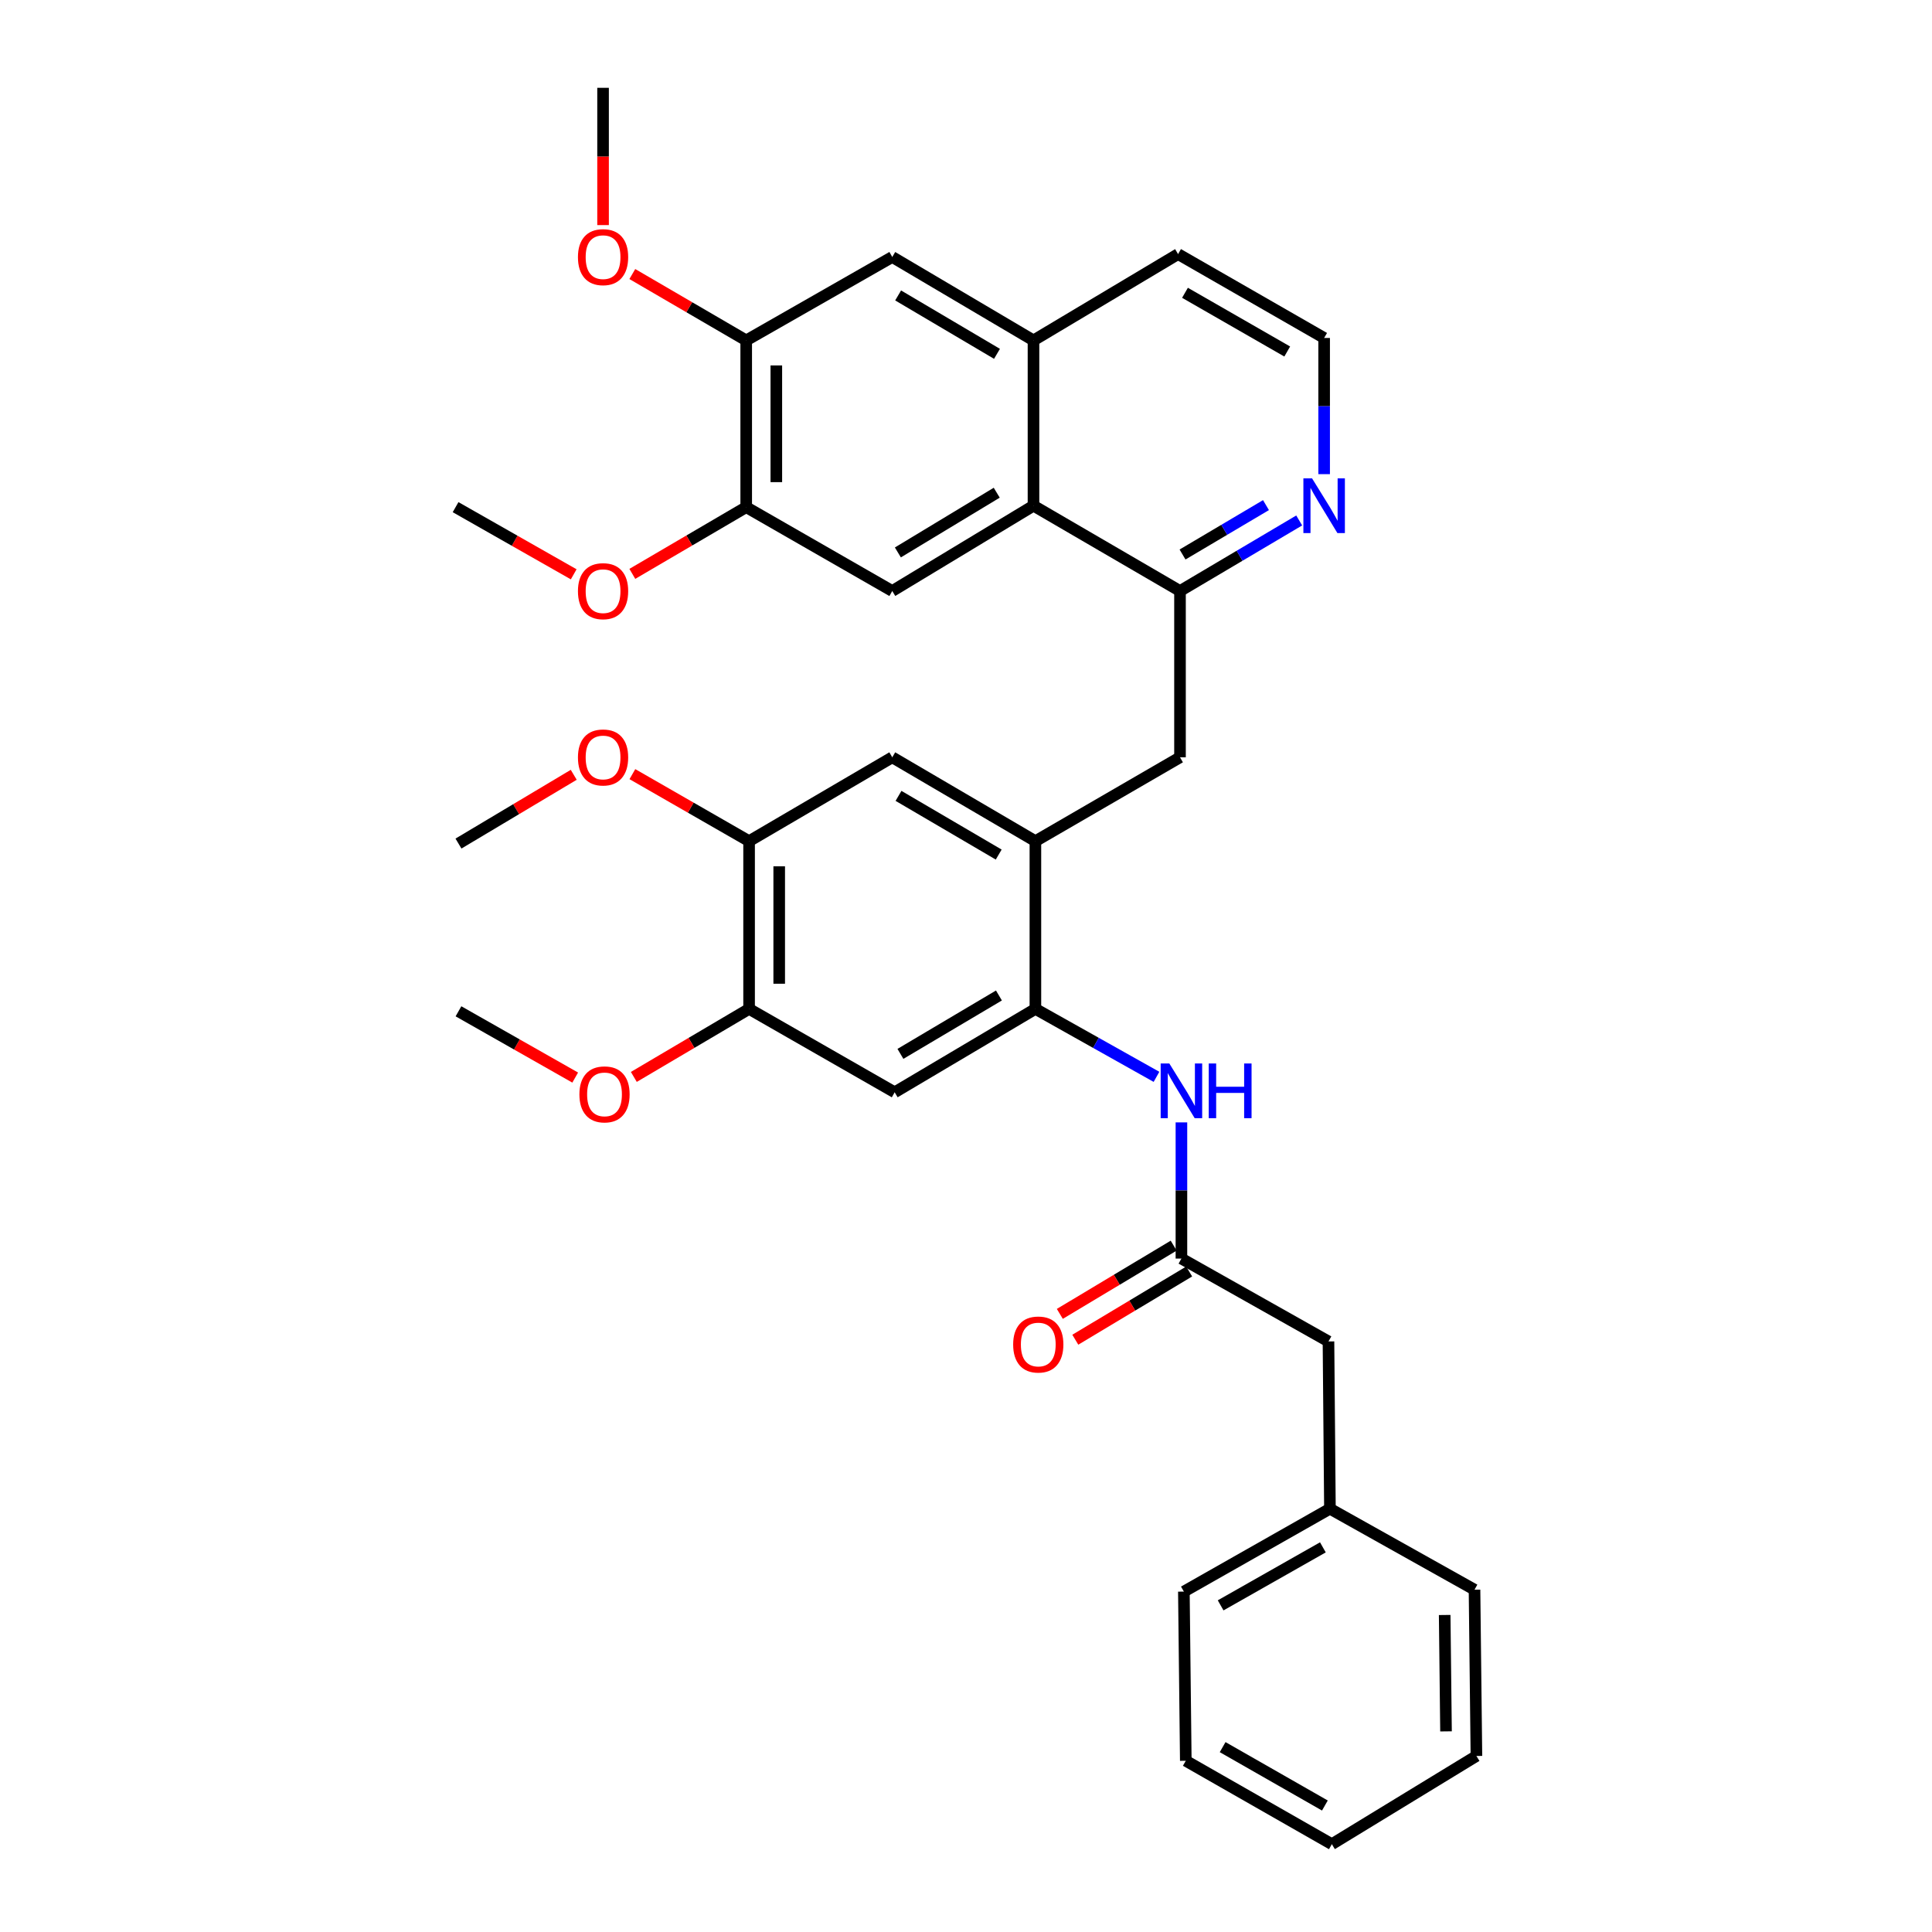 <?xml version='1.0' encoding='iso-8859-1'?>
<svg version='1.1' baseProfile='full'
              xmlns='http://www.w3.org/2000/svg'
                      xmlns:rdkit='http://www.rdkit.org/xml'
                      xmlns:xlink='http://www.w3.org/1999/xlink'
                  xml:space='preserve'
width='1000px' height='1000px' viewBox='0 0 1000 1000'>
<!-- END OF HEADER -->
<rect style='opacity:1.0;fill:#FFFFFF;stroke:none' width='1000' height='1000' x='0' y='0'> </rect>
<path class='bond-1' d='M 535.92,522.2 L 535.92,435.383' style='fill:none;fill-rule:evenodd;stroke:#000000;stroke-width:6px;stroke-linecap:butt;stroke-linejoin:miter;stroke-opacity:1' />
<path class='bond-4' d='M 535.92,522.2 L 463.083,565.371' style='fill:none;fill-rule:evenodd;stroke:#000000;stroke-width:6px;stroke-linecap:butt;stroke-linejoin:miter;stroke-opacity:1' />
<path class='bond-4' d='M 517.045,515.263 L 466.059,545.483' style='fill:none;fill-rule:evenodd;stroke:#000000;stroke-width:6px;stroke-linecap:butt;stroke-linejoin:miter;stroke-opacity:1' />
<path class='bond-5' d='M 535.92,522.2 L 567.259,539.787' style='fill:none;fill-rule:evenodd;stroke:#000000;stroke-width:6px;stroke-linecap:butt;stroke-linejoin:miter;stroke-opacity:1' />
<path class='bond-5' d='M 567.259,539.787 L 598.597,557.374' style='fill:none;fill-rule:evenodd;stroke:#0000FF;stroke-width:6px;stroke-linecap:butt;stroke-linejoin:miter;stroke-opacity:1' />
<path class='bond-0' d='M 534.933,261.748 L 610.767,305.906' style='fill:none;fill-rule:evenodd;stroke:#000000;stroke-width:6px;stroke-linecap:butt;stroke-linejoin:miter;stroke-opacity:1' />
<path class='bond-3' d='M 534.933,261.748 L 461.836,305.906' style='fill:none;fill-rule:evenodd;stroke:#000000;stroke-width:6px;stroke-linecap:butt;stroke-linejoin:miter;stroke-opacity:1' />
<path class='bond-3' d='M 515.907,255.027 L 464.739,285.937' style='fill:none;fill-rule:evenodd;stroke:#000000;stroke-width:6px;stroke-linecap:butt;stroke-linejoin:miter;stroke-opacity:1' />
<path class='bond-7' d='M 534.933,261.748 L 534.933,176.196' style='fill:none;fill-rule:evenodd;stroke:#000000;stroke-width:6px;stroke-linecap:butt;stroke-linejoin:miter;stroke-opacity:1' />
<path class='bond-8' d='M 535.92,435.383 L 610.767,391.979' style='fill:none;fill-rule:evenodd;stroke:#000000;stroke-width:6px;stroke-linecap:butt;stroke-linejoin:miter;stroke-opacity:1' />
<path class='bond-11' d='M 535.92,435.383 L 461.836,391.979' style='fill:none;fill-rule:evenodd;stroke:#000000;stroke-width:6px;stroke-linecap:butt;stroke-linejoin:miter;stroke-opacity:1' />
<path class='bond-11' d='M 516.926,442.325 L 465.067,411.942' style='fill:none;fill-rule:evenodd;stroke:#000000;stroke-width:6px;stroke-linecap:butt;stroke-linejoin:miter;stroke-opacity:1' />
<path class='bond-2' d='M 610.767,305.906 L 610.767,391.979' style='fill:none;fill-rule:evenodd;stroke:#000000;stroke-width:6px;stroke-linecap:butt;stroke-linejoin:miter;stroke-opacity:1' />
<path class='bond-15' d='M 610.767,305.906 L 641.616,287.647' style='fill:none;fill-rule:evenodd;stroke:#000000;stroke-width:6px;stroke-linecap:butt;stroke-linejoin:miter;stroke-opacity:1' />
<path class='bond-15' d='M 641.616,287.647 L 672.464,269.388' style='fill:none;fill-rule:evenodd;stroke:#0000FF;stroke-width:6px;stroke-linecap:butt;stroke-linejoin:miter;stroke-opacity:1' />
<path class='bond-15' d='M 612.08,287.011 L 633.674,274.23' style='fill:none;fill-rule:evenodd;stroke:#000000;stroke-width:6px;stroke-linecap:butt;stroke-linejoin:miter;stroke-opacity:1' />
<path class='bond-15' d='M 633.674,274.23 L 655.268,261.449' style='fill:none;fill-rule:evenodd;stroke:#0000FF;stroke-width:6px;stroke-linecap:butt;stroke-linejoin:miter;stroke-opacity:1' />
<path class='bond-9' d='M 461.836,305.906 L 386.236,262.502' style='fill:none;fill-rule:evenodd;stroke:#000000;stroke-width:6px;stroke-linecap:butt;stroke-linejoin:miter;stroke-opacity:1' />
<path class='bond-10' d='M 463.083,565.371 L 387.726,522.2' style='fill:none;fill-rule:evenodd;stroke:#000000;stroke-width:6px;stroke-linecap:butt;stroke-linejoin:miter;stroke-opacity:1' />
<path class='bond-6' d='M 611.503,580.947 L 611.503,616.191' style='fill:none;fill-rule:evenodd;stroke:#0000FF;stroke-width:6px;stroke-linecap:butt;stroke-linejoin:miter;stroke-opacity:1' />
<path class='bond-6' d='M 611.503,616.191 L 611.503,651.434' style='fill:none;fill-rule:evenodd;stroke:#000000;stroke-width:6px;stroke-linecap:butt;stroke-linejoin:miter;stroke-opacity:1' />
<path class='bond-16' d='M 607.496,644.747 L 578.029,662.405' style='fill:none;fill-rule:evenodd;stroke:#000000;stroke-width:6px;stroke-linecap:butt;stroke-linejoin:miter;stroke-opacity:1' />
<path class='bond-16' d='M 578.029,662.405 L 548.563,680.063' style='fill:none;fill-rule:evenodd;stroke:#FF0000;stroke-width:6px;stroke-linecap:butt;stroke-linejoin:miter;stroke-opacity:1' />
<path class='bond-16' d='M 615.511,658.121 L 586.044,675.779' style='fill:none;fill-rule:evenodd;stroke:#000000;stroke-width:6px;stroke-linecap:butt;stroke-linejoin:miter;stroke-opacity:1' />
<path class='bond-16' d='M 586.044,675.779 L 556.577,693.437' style='fill:none;fill-rule:evenodd;stroke:#FF0000;stroke-width:6px;stroke-linecap:butt;stroke-linejoin:miter;stroke-opacity:1' />
<path class='bond-17' d='M 611.503,651.434 L 687.615,694.328' style='fill:none;fill-rule:evenodd;stroke:#000000;stroke-width:6px;stroke-linecap:butt;stroke-linejoin:miter;stroke-opacity:1' />
<path class='bond-14' d='M 534.933,176.196 L 461.836,133.017' style='fill:none;fill-rule:evenodd;stroke:#000000;stroke-width:6px;stroke-linecap:butt;stroke-linejoin:miter;stroke-opacity:1' />
<path class='bond-14' d='M 516.039,183.143 L 464.871,152.918' style='fill:none;fill-rule:evenodd;stroke:#000000;stroke-width:6px;stroke-linecap:butt;stroke-linejoin:miter;stroke-opacity:1' />
<path class='bond-35' d='M 534.933,176.196 L 609.771,131.518' style='fill:none;fill-rule:evenodd;stroke:#000000;stroke-width:6px;stroke-linecap:butt;stroke-linejoin:miter;stroke-opacity:1' />
<path class='bond-19' d='M 386.236,262.502 L 356.763,279.768' style='fill:none;fill-rule:evenodd;stroke:#000000;stroke-width:6px;stroke-linecap:butt;stroke-linejoin:miter;stroke-opacity:1' />
<path class='bond-19' d='M 356.763,279.768 L 327.29,297.033' style='fill:none;fill-rule:evenodd;stroke:#FF0000;stroke-width:6px;stroke-linecap:butt;stroke-linejoin:miter;stroke-opacity:1' />
<path class='bond-37' d='M 386.236,262.502 L 386.236,176.196' style='fill:none;fill-rule:evenodd;stroke:#000000;stroke-width:6px;stroke-linecap:butt;stroke-linejoin:miter;stroke-opacity:1' />
<path class='bond-37' d='M 401.827,249.556 L 401.827,189.142' style='fill:none;fill-rule:evenodd;stroke:#000000;stroke-width:6px;stroke-linecap:butt;stroke-linejoin:miter;stroke-opacity:1' />
<path class='bond-12' d='M 387.726,522.2 L 387.726,435.383' style='fill:none;fill-rule:evenodd;stroke:#000000;stroke-width:6px;stroke-linecap:butt;stroke-linejoin:miter;stroke-opacity:1' />
<path class='bond-12' d='M 403.317,509.178 L 403.317,448.406' style='fill:none;fill-rule:evenodd;stroke:#000000;stroke-width:6px;stroke-linecap:butt;stroke-linejoin:miter;stroke-opacity:1' />
<path class='bond-20' d='M 387.726,522.2 L 357.897,539.806' style='fill:none;fill-rule:evenodd;stroke:#000000;stroke-width:6px;stroke-linecap:butt;stroke-linejoin:miter;stroke-opacity:1' />
<path class='bond-20' d='M 357.897,539.806 L 328.069,557.412' style='fill:none;fill-rule:evenodd;stroke:#FF0000;stroke-width:6px;stroke-linecap:butt;stroke-linejoin:miter;stroke-opacity:1' />
<path class='bond-34' d='M 461.836,391.979 L 387.726,435.383' style='fill:none;fill-rule:evenodd;stroke:#000000;stroke-width:6px;stroke-linecap:butt;stroke-linejoin:miter;stroke-opacity:1' />
<path class='bond-21' d='M 387.726,435.383 L 357.524,418.039' style='fill:none;fill-rule:evenodd;stroke:#000000;stroke-width:6px;stroke-linecap:butt;stroke-linejoin:miter;stroke-opacity:1' />
<path class='bond-21' d='M 357.524,418.039 L 327.322,400.695' style='fill:none;fill-rule:evenodd;stroke:#FF0000;stroke-width:6px;stroke-linecap:butt;stroke-linejoin:miter;stroke-opacity:1' />
<path class='bond-13' d='M 386.236,176.196 L 461.836,133.017' style='fill:none;fill-rule:evenodd;stroke:#000000;stroke-width:6px;stroke-linecap:butt;stroke-linejoin:miter;stroke-opacity:1' />
<path class='bond-22' d='M 386.236,176.196 L 356.761,159.019' style='fill:none;fill-rule:evenodd;stroke:#000000;stroke-width:6px;stroke-linecap:butt;stroke-linejoin:miter;stroke-opacity:1' />
<path class='bond-22' d='M 356.761,159.019 L 327.287,141.842' style='fill:none;fill-rule:evenodd;stroke:#FF0000;stroke-width:6px;stroke-linecap:butt;stroke-linejoin:miter;stroke-opacity:1' />
<path class='bond-18' d='M 685.371,245.418 L 685.371,210.175' style='fill:none;fill-rule:evenodd;stroke:#0000FF;stroke-width:6px;stroke-linecap:butt;stroke-linejoin:miter;stroke-opacity:1' />
<path class='bond-18' d='M 685.371,210.175 L 685.371,174.931' style='fill:none;fill-rule:evenodd;stroke:#000000;stroke-width:6px;stroke-linecap:butt;stroke-linejoin:miter;stroke-opacity:1' />
<path class='bond-23' d='M 687.615,694.328 L 688.368,780.911' style='fill:none;fill-rule:evenodd;stroke:#000000;stroke-width:6px;stroke-linecap:butt;stroke-linejoin:miter;stroke-opacity:1' />
<path class='bond-24' d='M 685.371,174.931 L 609.771,131.518' style='fill:none;fill-rule:evenodd;stroke:#000000;stroke-width:6px;stroke-linecap:butt;stroke-linejoin:miter;stroke-opacity:1' />
<path class='bond-24' d='M 666.267,181.94 L 613.347,151.551' style='fill:none;fill-rule:evenodd;stroke:#000000;stroke-width:6px;stroke-linecap:butt;stroke-linejoin:miter;stroke-opacity:1' />
<path class='bond-27' d='M 296.947,297.266 L 266.377,279.884' style='fill:none;fill-rule:evenodd;stroke:#FF0000;stroke-width:6px;stroke-linecap:butt;stroke-linejoin:miter;stroke-opacity:1' />
<path class='bond-27' d='M 266.377,279.884 L 235.806,262.502' style='fill:none;fill-rule:evenodd;stroke:#000000;stroke-width:6px;stroke-linecap:butt;stroke-linejoin:miter;stroke-opacity:1' />
<path class='bond-28' d='M 297.723,557.752 L 267.514,540.6' style='fill:none;fill-rule:evenodd;stroke:#FF0000;stroke-width:6px;stroke-linecap:butt;stroke-linejoin:miter;stroke-opacity:1' />
<path class='bond-28' d='M 267.514,540.6 L 237.305,523.448' style='fill:none;fill-rule:evenodd;stroke:#000000;stroke-width:6px;stroke-linecap:butt;stroke-linejoin:miter;stroke-opacity:1' />
<path class='bond-26' d='M 296.964,401.035 L 267.134,418.833' style='fill:none;fill-rule:evenodd;stroke:#FF0000;stroke-width:6px;stroke-linecap:butt;stroke-linejoin:miter;stroke-opacity:1' />
<path class='bond-26' d='M 267.134,418.833 L 237.305,436.63' style='fill:none;fill-rule:evenodd;stroke:#000000;stroke-width:6px;stroke-linecap:butt;stroke-linejoin:miter;stroke-opacity:1' />
<path class='bond-25' d='M 312.143,116.508 L 312.143,80.981' style='fill:none;fill-rule:evenodd;stroke:#FF0000;stroke-width:6px;stroke-linecap:butt;stroke-linejoin:miter;stroke-opacity:1' />
<path class='bond-25' d='M 312.143,80.981 L 312.143,45.455' style='fill:none;fill-rule:evenodd;stroke:#000000;stroke-width:6px;stroke-linecap:butt;stroke-linejoin:miter;stroke-opacity:1' />
<path class='bond-29' d='M 688.368,780.911 L 612.768,823.804' style='fill:none;fill-rule:evenodd;stroke:#000000;stroke-width:6px;stroke-linecap:butt;stroke-linejoin:miter;stroke-opacity:1' />
<path class='bond-29' d='M 684.722,800.906 L 631.802,830.931' style='fill:none;fill-rule:evenodd;stroke:#000000;stroke-width:6px;stroke-linecap:butt;stroke-linejoin:miter;stroke-opacity:1' />
<path class='bond-30' d='M 688.368,780.911 L 763.206,822.825' style='fill:none;fill-rule:evenodd;stroke:#000000;stroke-width:6px;stroke-linecap:butt;stroke-linejoin:miter;stroke-opacity:1' />
<path class='bond-32' d='M 612.768,823.804 L 613.764,911.375' style='fill:none;fill-rule:evenodd;stroke:#000000;stroke-width:6px;stroke-linecap:butt;stroke-linejoin:miter;stroke-opacity:1' />
<path class='bond-31' d='M 763.206,822.825 L 764.194,908.889' style='fill:none;fill-rule:evenodd;stroke:#000000;stroke-width:6px;stroke-linecap:butt;stroke-linejoin:miter;stroke-opacity:1' />
<path class='bond-31' d='M 747.764,835.914 L 748.455,896.158' style='fill:none;fill-rule:evenodd;stroke:#000000;stroke-width:6px;stroke-linecap:butt;stroke-linejoin:miter;stroke-opacity:1' />
<path class='bond-33' d='M 764.194,908.889 L 689.364,954.545' style='fill:none;fill-rule:evenodd;stroke:#000000;stroke-width:6px;stroke-linecap:butt;stroke-linejoin:miter;stroke-opacity:1' />
<path class='bond-36' d='M 613.764,911.375 L 689.364,954.545' style='fill:none;fill-rule:evenodd;stroke:#000000;stroke-width:6px;stroke-linecap:butt;stroke-linejoin:miter;stroke-opacity:1' />
<path class='bond-36' d='M 632.836,904.311 L 685.756,934.531' style='fill:none;fill-rule:evenodd;stroke:#000000;stroke-width:6px;stroke-linecap:butt;stroke-linejoin:miter;stroke-opacity:1' />
<path  class='atom-6' d='M 605.243 550.457
L 614.523 565.457
Q 615.443 566.937, 616.923 569.617
Q 618.403 572.297, 618.483 572.457
L 618.483 550.457
L 622.243 550.457
L 622.243 578.777
L 618.363 578.777
L 608.403 562.377
Q 607.243 560.457, 606.003 558.257
Q 604.803 556.057, 604.443 555.377
L 604.443 578.777
L 600.763 578.777
L 600.763 550.457
L 605.243 550.457
' fill='#0000FF'/>
<path  class='atom-6' d='M 625.643 550.457
L 629.483 550.457
L 629.483 562.497
L 643.963 562.497
L 643.963 550.457
L 647.803 550.457
L 647.803 578.777
L 643.963 578.777
L 643.963 565.697
L 629.483 565.697
L 629.483 578.777
L 625.643 578.777
L 625.643 550.457
' fill='#0000FF'/>
<path  class='atom-16' d='M 679.111 247.588
L 688.391 262.588
Q 689.311 264.068, 690.791 266.748
Q 692.271 269.428, 692.351 269.588
L 692.351 247.588
L 696.111 247.588
L 696.111 275.908
L 692.231 275.908
L 682.271 259.508
Q 681.111 257.588, 679.871 255.388
Q 678.671 253.188, 678.311 252.508
L 678.311 275.908
L 674.631 275.908
L 674.631 247.588
L 679.111 247.588
' fill='#0000FF'/>
<path  class='atom-17' d='M 524.41 695.915
Q 524.41 689.115, 527.77 685.315
Q 531.13 681.515, 537.41 681.515
Q 543.69 681.515, 547.05 685.315
Q 550.41 689.115, 550.41 695.915
Q 550.41 702.795, 547.01 706.715
Q 543.61 710.595, 537.41 710.595
Q 531.17 710.595, 527.77 706.715
Q 524.41 702.835, 524.41 695.915
M 537.41 707.395
Q 541.73 707.395, 544.05 704.515
Q 546.41 701.595, 546.41 695.915
Q 546.41 690.355, 544.05 687.555
Q 541.73 684.715, 537.41 684.715
Q 533.09 684.715, 530.73 687.515
Q 528.41 690.315, 528.41 695.915
Q 528.41 701.635, 530.73 704.515
Q 533.09 707.395, 537.41 707.395
' fill='#FF0000'/>
<path  class='atom-20' d='M 299.143 305.986
Q 299.143 299.186, 302.503 295.386
Q 305.863 291.586, 312.143 291.586
Q 318.423 291.586, 321.783 295.386
Q 325.143 299.186, 325.143 305.986
Q 325.143 312.866, 321.743 316.786
Q 318.343 320.666, 312.143 320.666
Q 305.903 320.666, 302.503 316.786
Q 299.143 312.906, 299.143 305.986
M 312.143 317.466
Q 316.463 317.466, 318.783 314.586
Q 321.143 311.666, 321.143 305.986
Q 321.143 300.426, 318.783 297.626
Q 316.463 294.786, 312.143 294.786
Q 307.823 294.786, 305.463 297.586
Q 303.143 300.386, 303.143 305.986
Q 303.143 311.706, 305.463 314.586
Q 307.823 317.466, 312.143 317.466
' fill='#FF0000'/>
<path  class='atom-21' d='M 299.896 566.447
Q 299.896 559.647, 303.256 555.847
Q 306.616 552.047, 312.896 552.047
Q 319.176 552.047, 322.536 555.847
Q 325.896 559.647, 325.896 566.447
Q 325.896 573.327, 322.496 577.247
Q 319.096 581.127, 312.896 581.127
Q 306.656 581.127, 303.256 577.247
Q 299.896 573.367, 299.896 566.447
M 312.896 577.927
Q 317.216 577.927, 319.536 575.047
Q 321.896 572.127, 321.896 566.447
Q 321.896 560.887, 319.536 558.087
Q 317.216 555.247, 312.896 555.247
Q 308.576 555.247, 306.216 558.047
Q 303.896 560.847, 303.896 566.447
Q 303.896 572.167, 306.216 575.047
Q 308.576 577.927, 312.896 577.927
' fill='#FF0000'/>
<path  class='atom-22' d='M 299.143 392.059
Q 299.143 385.259, 302.503 381.459
Q 305.863 377.659, 312.143 377.659
Q 318.423 377.659, 321.783 381.459
Q 325.143 385.259, 325.143 392.059
Q 325.143 398.939, 321.743 402.859
Q 318.343 406.739, 312.143 406.739
Q 305.903 406.739, 302.503 402.859
Q 299.143 398.979, 299.143 392.059
M 312.143 403.539
Q 316.463 403.539, 318.783 400.659
Q 321.143 397.739, 321.143 392.059
Q 321.143 386.499, 318.783 383.699
Q 316.463 380.859, 312.143 380.859
Q 307.823 380.859, 305.463 383.659
Q 303.143 386.459, 303.143 392.059
Q 303.143 397.779, 305.463 400.659
Q 307.823 403.539, 312.143 403.539
' fill='#FF0000'/>
<path  class='atom-23' d='M 299.143 133.097
Q 299.143 126.297, 302.503 122.497
Q 305.863 118.697, 312.143 118.697
Q 318.423 118.697, 321.783 122.497
Q 325.143 126.297, 325.143 133.097
Q 325.143 139.977, 321.743 143.897
Q 318.343 147.777, 312.143 147.777
Q 305.903 147.777, 302.503 143.897
Q 299.143 140.017, 299.143 133.097
M 312.143 144.577
Q 316.463 144.577, 318.783 141.697
Q 321.143 138.777, 321.143 133.097
Q 321.143 127.537, 318.783 124.737
Q 316.463 121.897, 312.143 121.897
Q 307.823 121.897, 305.463 124.697
Q 303.143 127.497, 303.143 133.097
Q 303.143 138.817, 305.463 141.697
Q 307.823 144.577, 312.143 144.577
' fill='#FF0000'/>
</svg>
